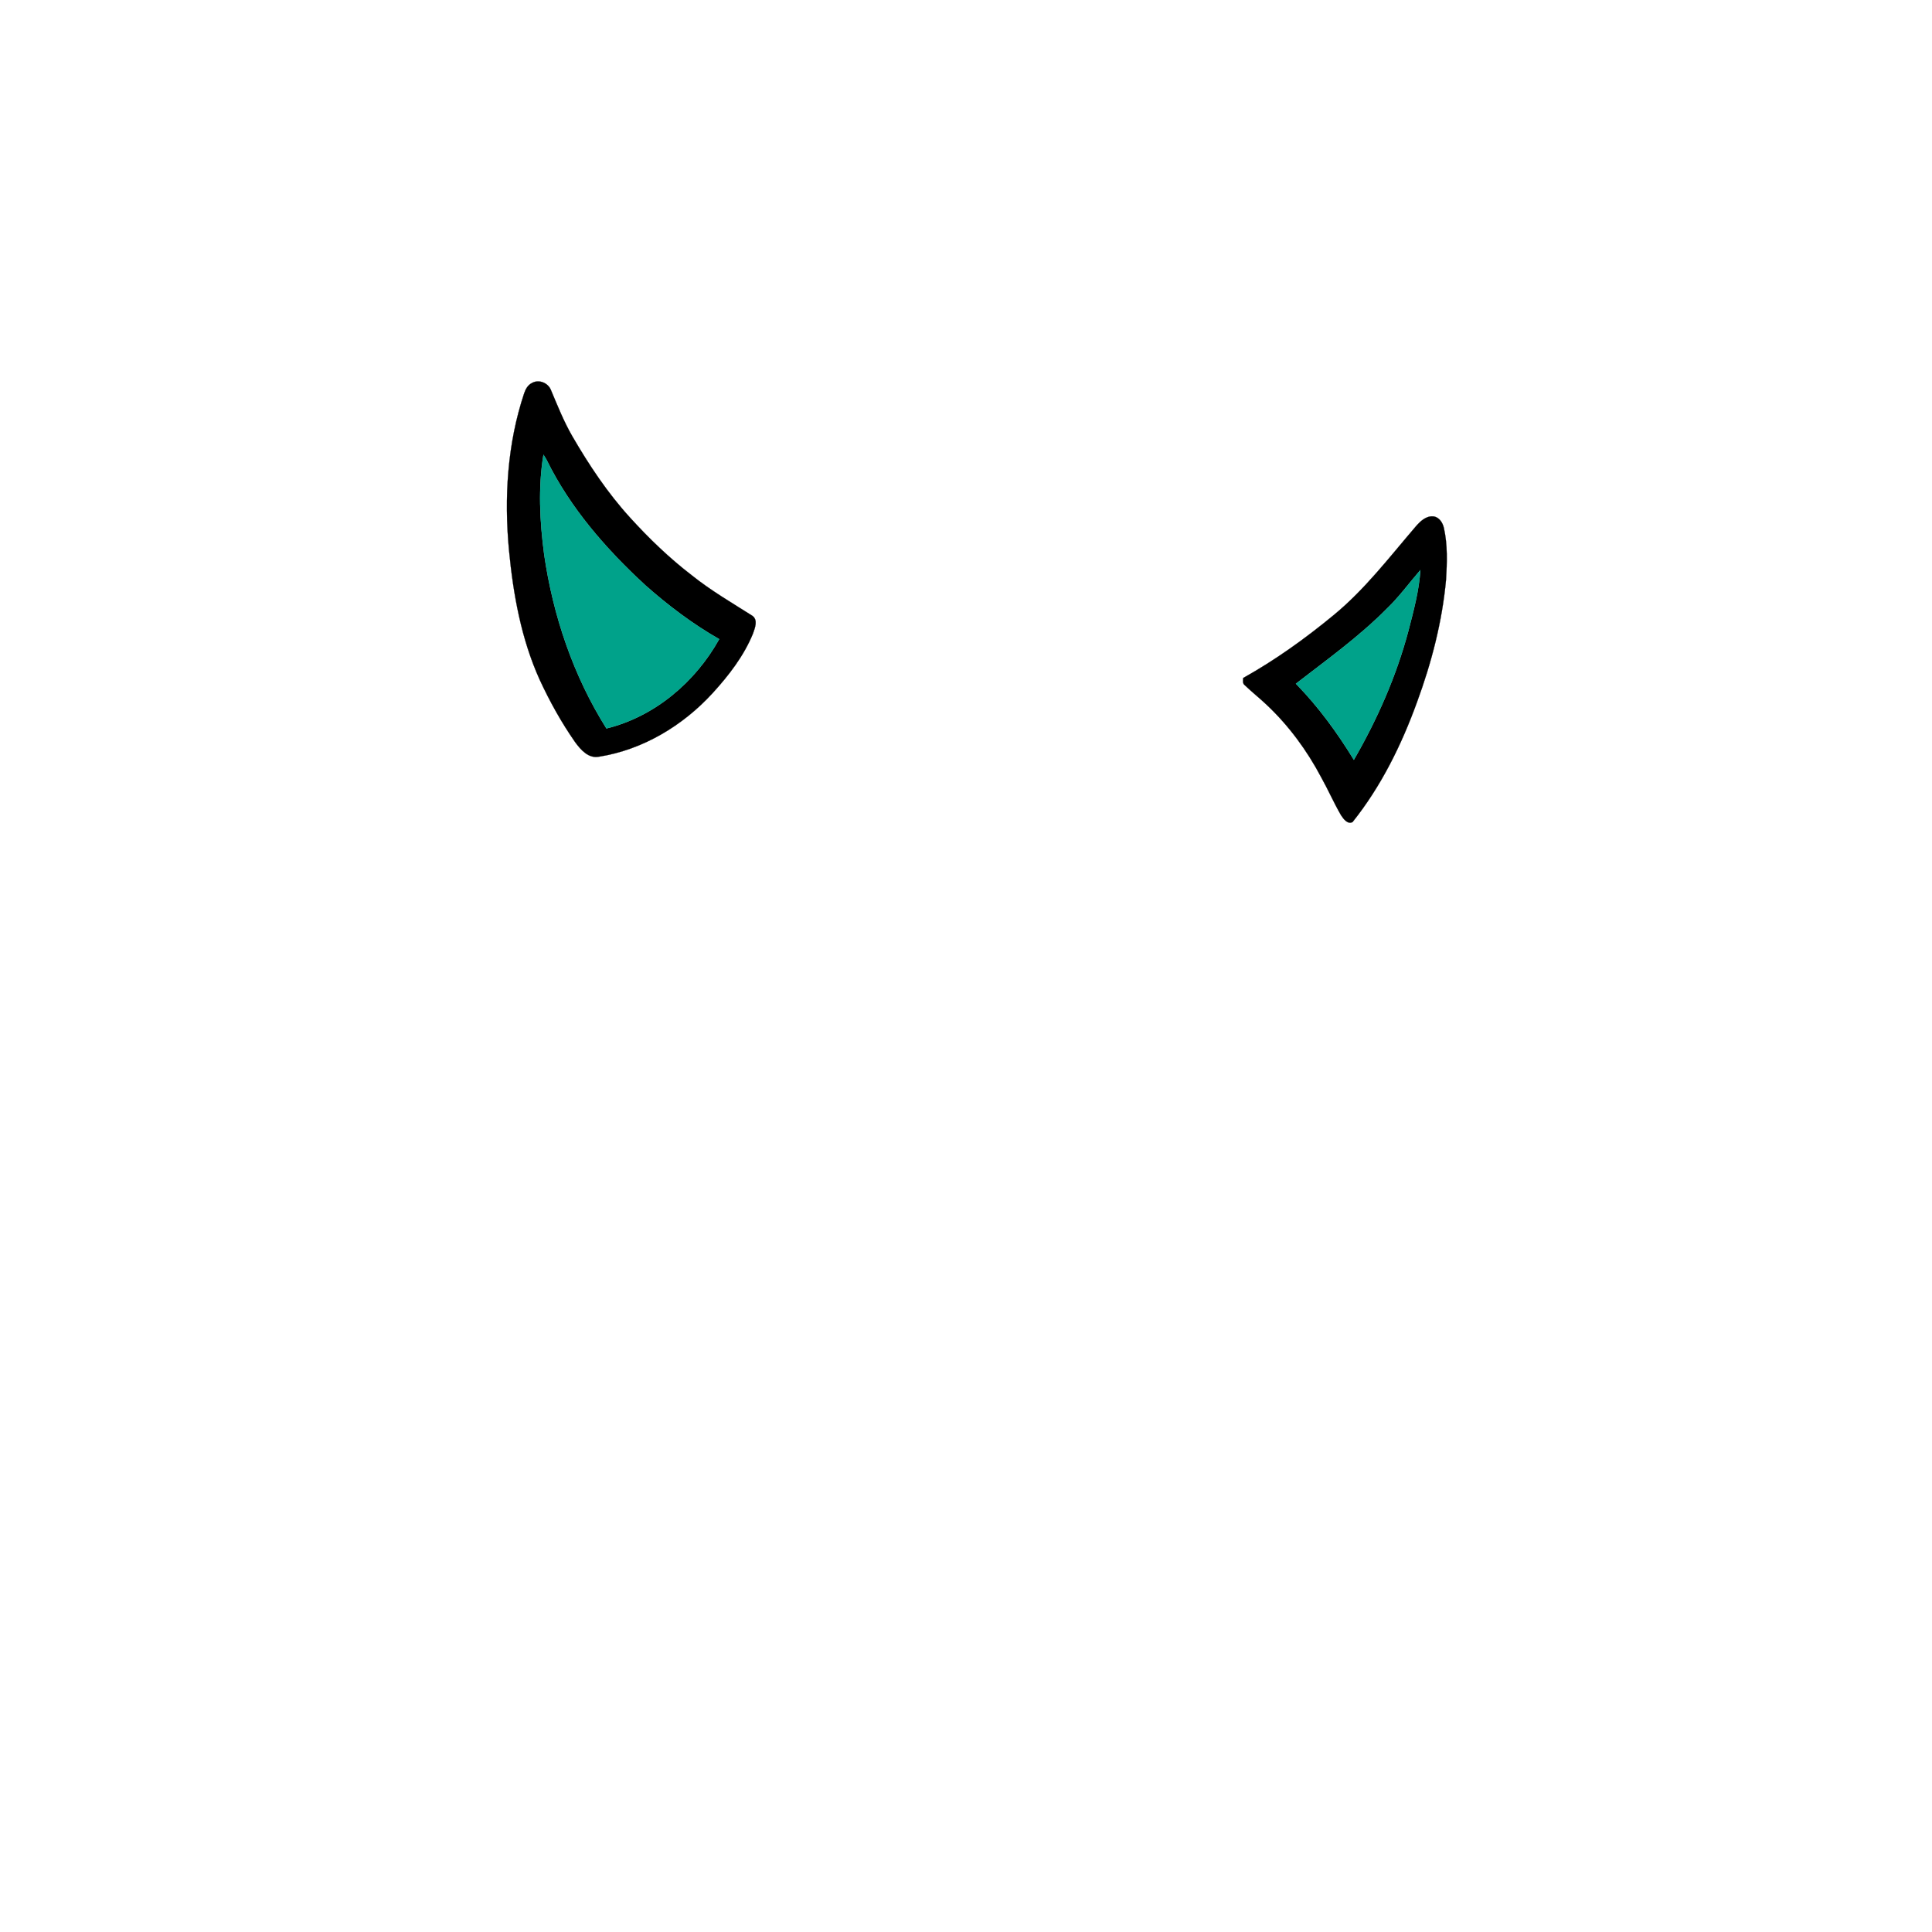 <?xml version="1.0" encoding="UTF-8" ?>
<!DOCTYPE svg PUBLIC "-//W3C//DTD SVG 1.1//EN" "http://www.w3.org/Graphics/SVG/1.1/DTD/svg11.dtd">
<svg width="1000pt" height="1000pt" viewBox="0 0 1000 1000" version="1.1" xmlns="http://www.w3.org/2000/svg">
<path fill="#000000" stroke="#000000" stroke-width="0.094" opacity="1.00" d=" M 275.31 198.26 C 278.85 196.18 283.70 198.14 285.16 201.88 C 288.57 209.97 291.82 218.17 296.22 225.79 C 304.88 240.71 314.49 255.18 326.14 267.95 C 335.97 278.77 346.55 288.95 358.16 297.85 C 367.94 305.69 378.81 312.00 389.37 318.70 C 392.48 320.88 390.76 324.97 389.78 327.85 C 385.05 339.48 377.23 349.57 368.83 358.78 C 353.42 375.61 332.70 388.09 310.00 391.67 C 304.59 392.71 300.61 388.09 297.74 384.21 C 290.59 373.98 284.50 363.01 279.27 351.67 C 269.80 330.66 265.66 307.72 263.47 284.91 C 260.90 257.64 262.59 229.64 271.32 203.53 C 272.04 201.41 273.22 199.27 275.31 198.26 M 281.29 235.36 C 278.49 252.41 279.40 269.85 281.65 286.91 C 286.24 318.67 296.75 349.82 313.89 377.05 C 338.81 370.96 359.92 353.04 372.25 330.82 C 358.52 322.97 345.84 313.40 334.03 302.92 C 313.73 284.21 295.15 262.98 282.92 238.04 C 282.41 237.12 281.86 236.23 281.29 235.36 Z" />
<path fill="#00a28a" stroke="#00a28a" stroke-width="0.094" opacity="1.00" d=" M 281.29 235.36 C 281.86 236.23 282.41 237.12 282.92 238.04 C 295.15 262.98 313.73 284.21 334.03 302.92 C 345.84 313.40 358.52 322.97 372.25 330.82 C 359.92 353.04 338.81 370.96 313.89 377.05 C 296.75 349.82 286.24 318.67 281.65 286.91 C 279.40 269.85 278.49 252.41 281.29 235.36 Z" />
<path fill="#000000" stroke="#000000" stroke-width="0.094" opacity="1.00" d=" M 732.66 272.67 C 734.96 269.99 737.95 266.99 741.79 267.28 C 744.88 267.55 746.78 270.56 747.37 273.35 C 749.31 282.09 749.01 291.13 748.47 300.01 C 746.49 321.72 740.96 342.98 733.45 363.40 C 725.42 385.56 714.84 407.04 700.07 425.51 C 697.43 426.80 695.39 423.85 694.12 421.97 C 690.39 415.56 687.44 408.73 683.81 402.26 C 676.54 388.52 667.23 375.81 655.93 365.10 C 652.16 361.49 648.03 358.26 644.28 354.64 C 643.06 353.74 643.39 352.20 643.48 350.92 C 660.11 341.63 675.70 330.45 690.38 318.32 C 706.48 305.08 719.15 288.40 732.66 272.67 M 717.93 314.93 C 703.56 329.49 686.86 341.41 670.74 353.89 C 682.33 365.73 692.13 379.18 700.76 393.29 C 712.93 372.26 722.80 349.82 729.04 326.31 C 731.69 316.03 734.50 305.69 735.18 295.06 C 729.44 301.68 724.28 308.83 717.93 314.93 Z" />
<path fill="#00a28a" stroke="#00a28a" stroke-width="0.094" opacity="1.00" d=" M 717.93 314.93 C 724.28 308.83 729.44 301.68 735.18 295.06 C 734.50 305.69 731.69 316.03 729.04 326.31 C 722.80 349.82 712.93 372.26 700.76 393.29 C 692.13 379.18 682.33 365.73 670.74 353.89 C 686.86 341.41 703.56 329.49 717.93 314.93 Z" />
</svg>
